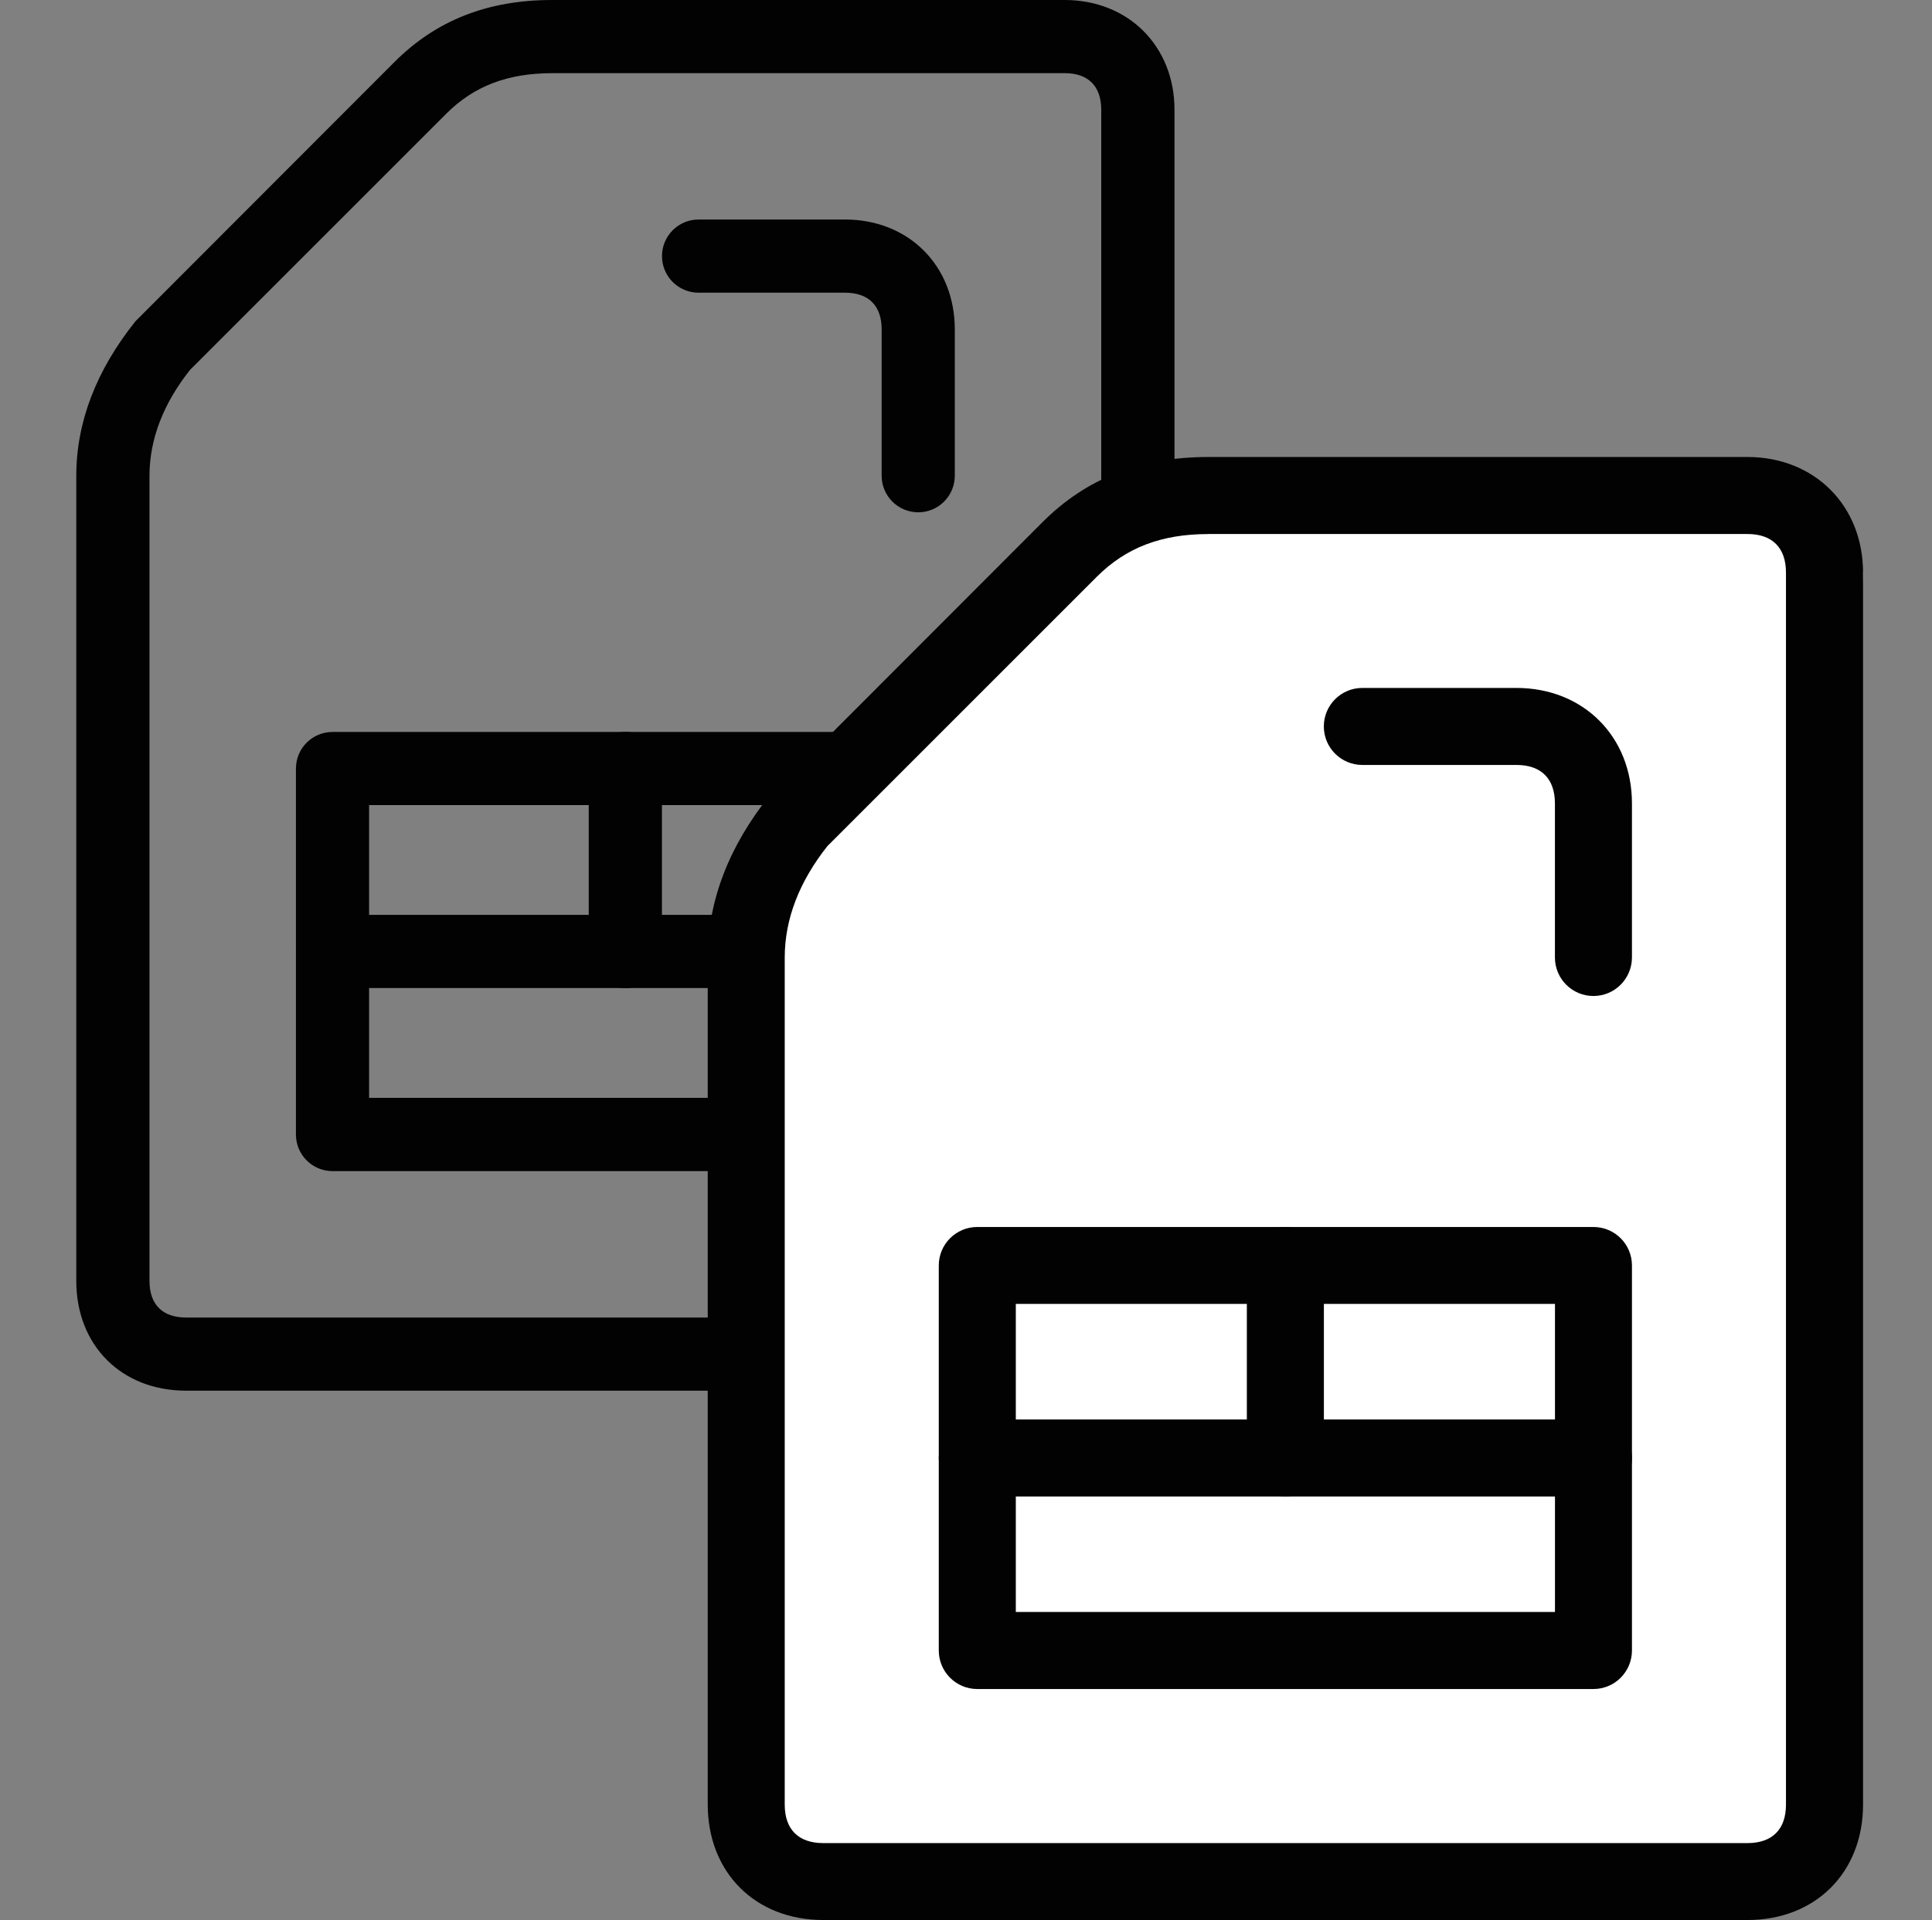 <?xml version="1.0" encoding="utf-8"?>
<!-- Generator: Adobe Illustrator 26.3.1, SVG Export Plug-In . SVG Version: 6.00 Build 0)  -->
<svg version="1.1" id="Layer_1" xmlns="http://www.w3.org/2000/svg" xmlns:xlink="http://www.w3.org/1999/xlink" x="0px" y="0px"
	 viewBox="0 0 413.84 411.36" style="enable-background:new 0 0 413.84 411.36;" xml:space="preserve">
<rect x="0" y="0" width="413.84" height="411.36" fill="#808080" stroke="none"/>
<style type="text/css">
	.st0{fill:#020202;}
	.st1{fill:#FFFFFF;}
</style>
<g id="Layer_2_00000137851798603117137330000007769309769926856333_">
	<g id="Layer_4">
	</g>
	<g id="Layer_3">
	</g>
</g>
<g id="Smart_SIM">
	<g>
		<g>
			<g>
				<path class="st0" d="M228.05,297.95H39.86c-13.84,0-23.52-9.68-23.52-23.52v-172.5c0-11.45,4.27-22.61,12.7-33.13l55.47-55.53
					C93.44,4.34,104.48,0,118.28,0h109.78c13.64,0,23.52,9.9,23.52,23.52v250.92C251.58,288.27,241.9,297.95,228.05,297.95z
					 M118.28,15.68c-9.56,0-16.75,2.76-22.69,8.68L40.7,79.25c-5.65,7.14-8.68,14.77-8.68,22.69v172.5c0,5.05,2.79,7.84,7.84,7.84
					h188.19c5.05,0,7.84-2.79,7.84-7.84V23.51c0-5.05-2.79-7.84-7.84-7.84H118.28V15.68z"/>
			</g>
			<g>
				<path class="st0" d="M196.69,250.91H71.23c-4.34,0-7.84-3.51-7.84-7.84v-78.41c0-4.34,3.51-7.84,7.84-7.84h125.46
					c4.34,0,7.84,3.51,7.84,7.84v78.41C204.52,247.4,201.02,250.91,196.69,250.91z M79.06,235.22h109.78v-62.73H79.06V235.22z"/>
			</g>
			<path class="st0" d="M196.69,211.69H71.23c-4.34,0-7.84-3.51-7.84-7.84c0-4.34,3.51-7.84,7.84-7.84h125.46
				c4.34,0,7.84,3.51,7.84,7.84C204.52,208.2,201.02,211.69,196.69,211.69z"/>
			<path class="st0" d="M133.95,211.69c-4.34,0-7.84-3.51-7.84-7.84v-39.2c0-4.34,3.51-7.84,7.84-7.84c4.34,0,7.84,3.51,7.84,7.84
				v39.2C141.8,208.2,138.29,211.69,133.95,211.69z"/>
			<path class="st0" d="M196.69,109.76c-4.34,0-7.84-3.51-7.84-7.84V70.55c0-5.05-2.79-7.84-7.84-7.84h-31.37
				c-4.34,0-7.84-3.51-7.84-7.84s3.51-7.84,7.84-7.84H181c13.64,0,23.52,9.9,23.52,23.52v31.37
				C204.52,106.25,201.02,109.76,196.69,109.76z"/>
		</g>
	</g>
</g>
<g>
	<polygon class="st1" points="160.4,195.87 243.9,106.48 382.57,106.48 399.07,122.67 387.32,403.12 168.09,403.12 160.4,378.59 	
		"/>
	<g id="Smart_SIM_00000030488224741019908020000017149944927662583191_">
		<g>
			<g>
				<g>
					<path class="st0" d="M374.31,411.36H176.35c-14.56,0-24.75-10.18-24.75-24.75V205.14c0-12.05,4.49-23.79,13.36-34.85
						l58.35-58.42c9.4-9.4,21.01-13.96,35.52-13.96h115.49c14.34,0,24.75,10.41,24.75,24.75v263.96
						C399.07,401.18,388.88,411.36,374.31,411.36z M258.83,114.42c-10.06,0-17.62,2.9-23.87,9.13l-57.74,57.74
						c-5.94,7.51-9.13,15.53-9.13,23.87v181.47c0,5.31,2.94,8.25,8.25,8.25h197.97c5.31,0,8.25-2.94,8.25-8.25V122.66
						c0-5.31-2.94-8.25-8.25-8.25H258.83V114.42z"/>
				</g>
				<g>
					<path class="st0" d="M341.32,361.87H209.34c-4.56,0-8.25-3.69-8.25-8.25v-82.49c0-4.56,3.69-8.25,8.25-8.25h131.98
						c4.56,0,8.25,3.69,8.25,8.25v82.49C349.56,358.18,345.88,361.87,341.32,361.87z M217.59,345.36h115.49v-66H217.59V345.36z"/>
				</g>
				<path class="st0" d="M341.32,320.62H209.34c-4.56,0-8.25-3.69-8.25-8.25s3.69-8.25,8.25-8.25h131.98c4.56,0,8.25,3.69,8.25,8.25
					C349.56,316.94,345.88,320.62,341.32,320.62z"/>
				<path class="st0" d="M275.33,320.62c-4.56,0-8.25-3.69-8.25-8.25v-41.24c0-4.56,3.69-8.25,8.25-8.25s8.25,3.69,8.25,8.25v41.24
					C283.58,316.94,279.89,320.62,275.33,320.62z"/>
				<path class="st0" d="M341.32,213.39c-4.56,0-8.25-3.69-8.25-8.25v-33c0-5.31-2.94-8.25-8.25-8.25h-33
					c-4.56,0-8.25-3.69-8.25-8.25c0-4.56,3.69-8.25,8.25-8.25h33c14.34,0,24.75,10.41,24.75,24.75v33
					C349.56,209.69,345.88,213.39,341.32,213.39z"/>
			</g>
		</g>
	</g>
</g>
</svg>
